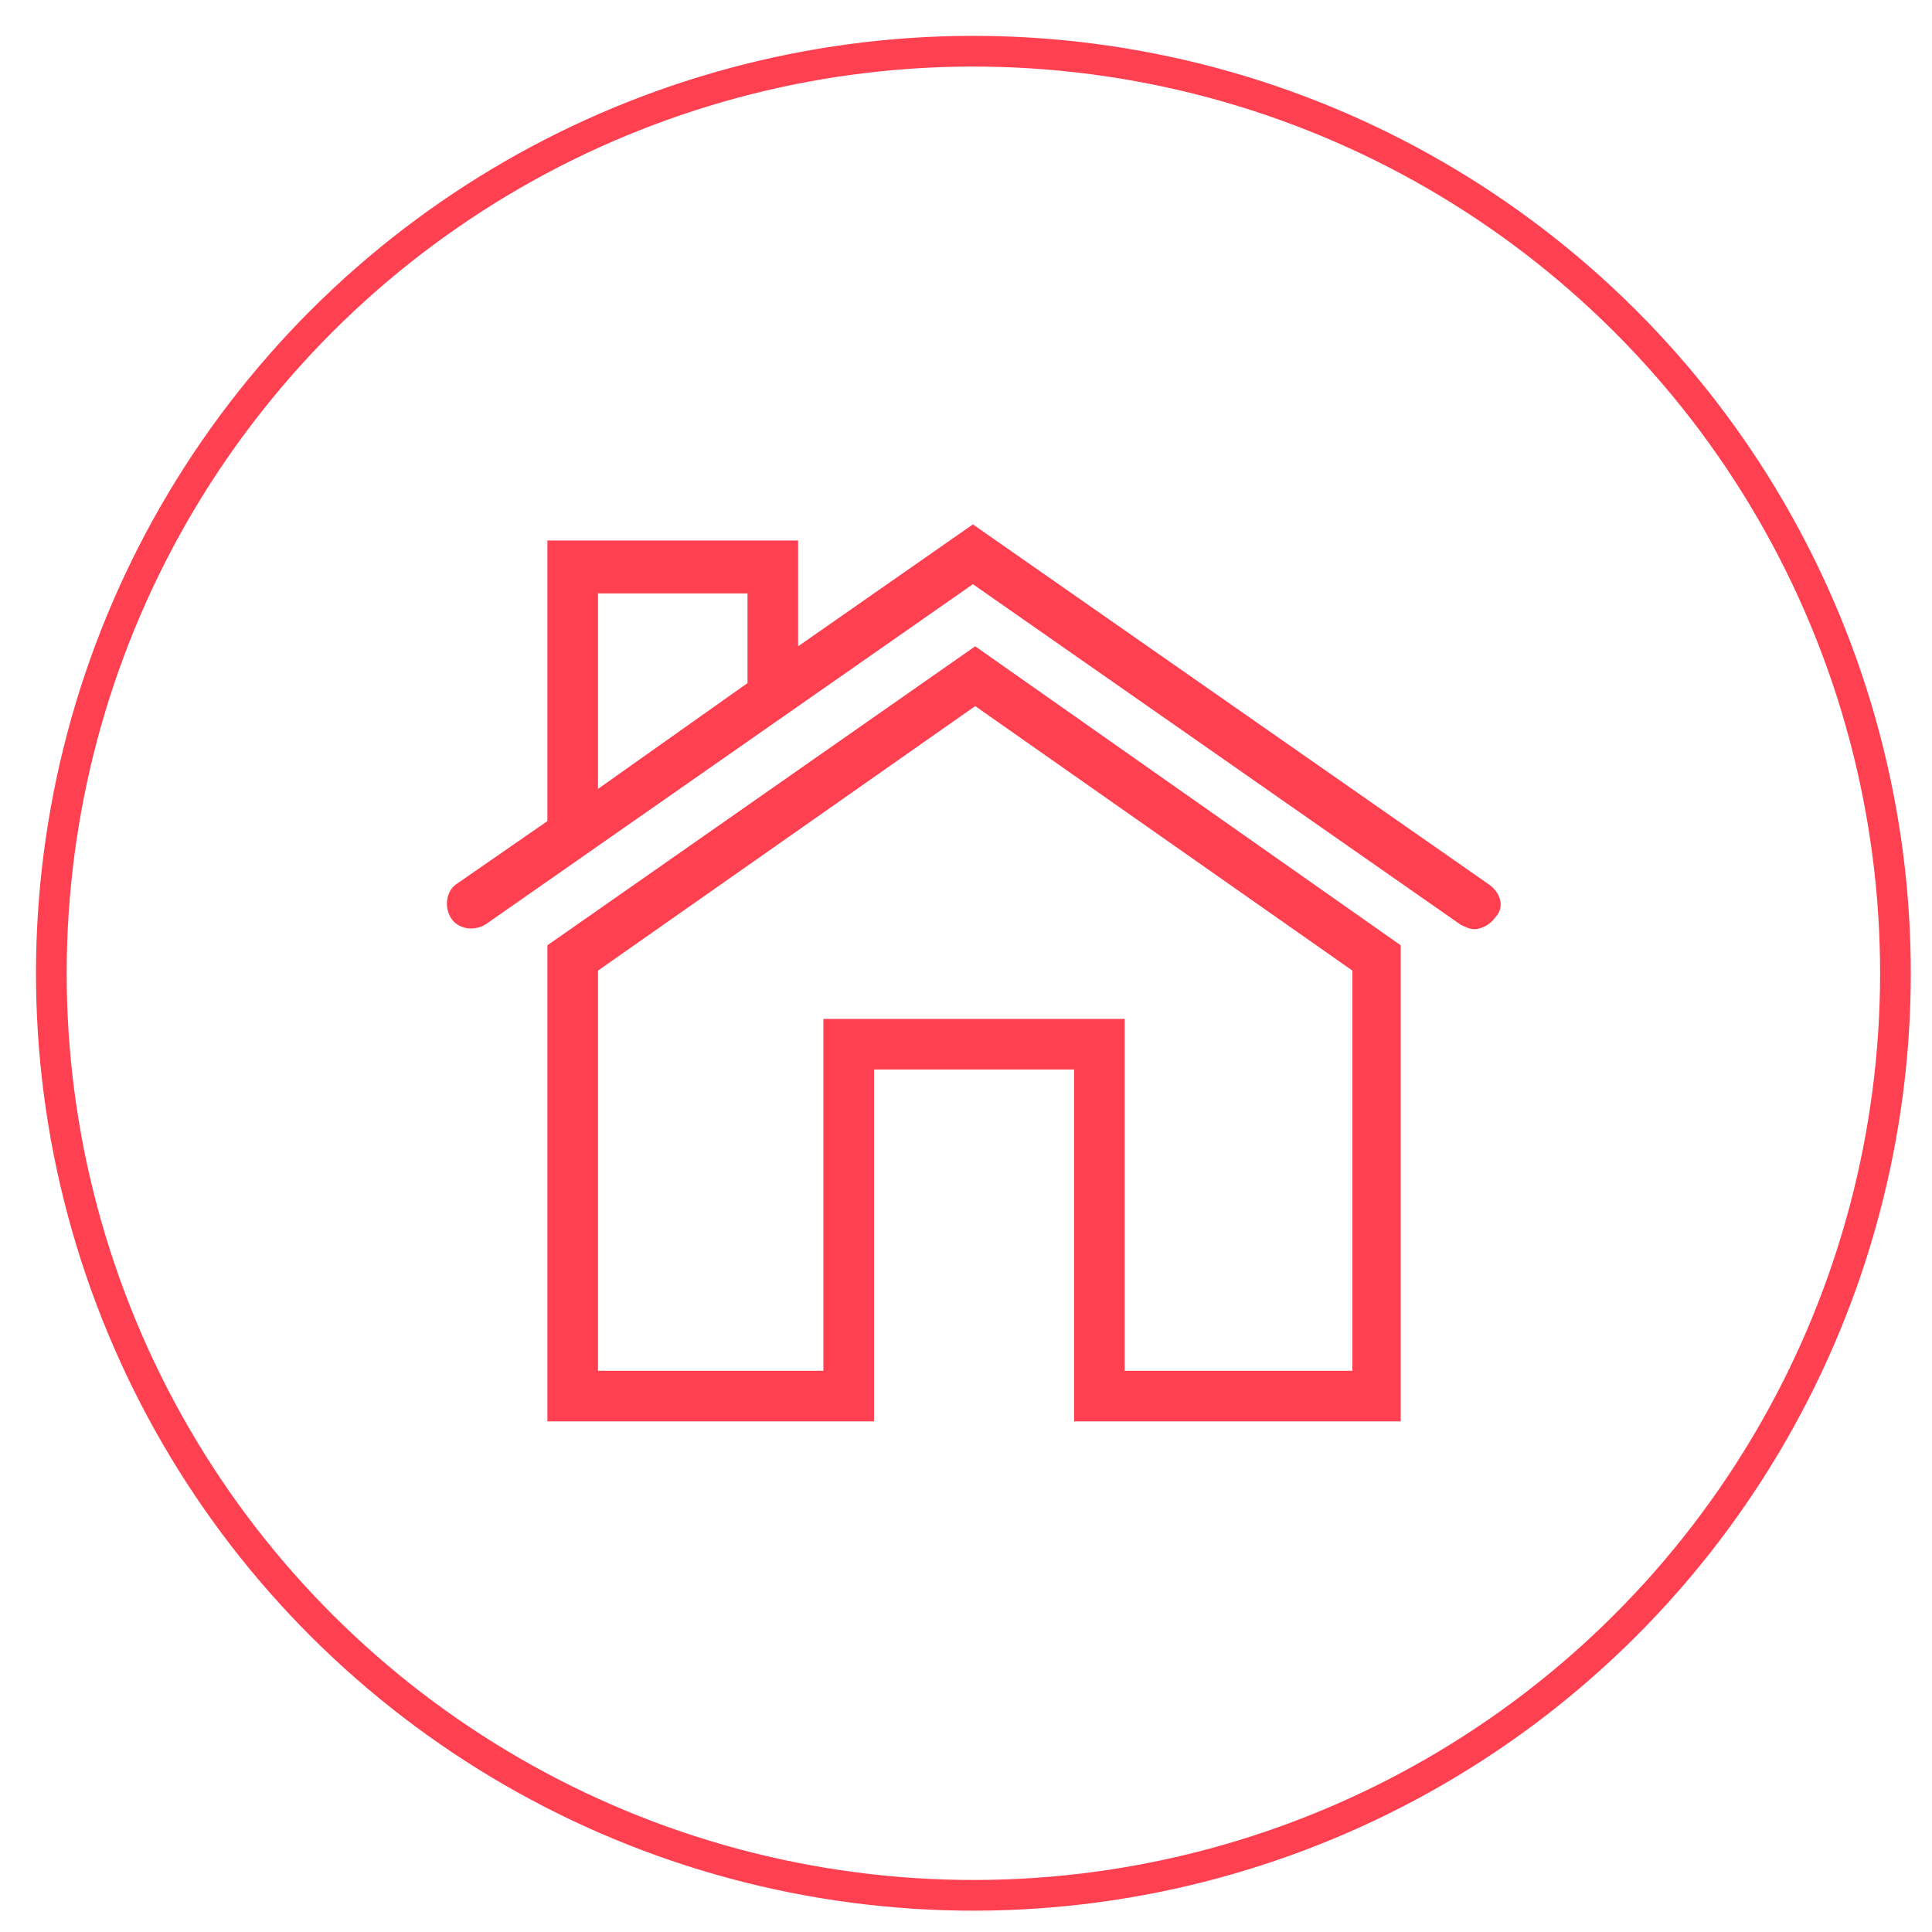<?xml version="1.0" encoding="utf-8"?>
<!-- Generator: Adobe Illustrator 23.0.1, SVG Export Plug-In . SVG Version: 6.00 Build 0)  -->
<svg version="1.1" id="Layer_1" xmlns="http://www.w3.org/2000/svg" xmlns:xlink="http://www.w3.org/1999/xlink" x="0px" y="0px"
	 viewBox="0 0 84 84" style="enable-background:new 0 0 84 84;" xml:space="preserve">
<style type="text/css">
	.st0{fill:#ff4051;}
	.st1{fill:none;stroke:#ff4051;stroke-width:1.335;stroke-miterlimit:10;}
</style>
<path class="st0" d="M64.8,38.5L42.3,22.8l-7.6,5.3v-4.6H23.8v12.2l-3.9,2.7c-0.5,0.3-0.6,1-0.3,1.5c0.3,0.5,1,0.6,1.5,0.3
	l21.2-14.8l21.2,14.8c0.2,0.1,0.4,0.2,0.6,0.2c0.3,0,0.7-0.2,0.9-0.5C65.4,39.5,65.3,38.9,64.8,38.5 M26,25.8h6.5v3.9L26,34.3V25.8z
	"/>
<path class="st0" d="M23.8,41.1v20.7H38V46.5h8.7v15.3h14.2l0-20.7l-18.5-13L23.8,41.1z M58.7,59.6h-9.8V44.3H35.8v15.3H26V42.2
	l16.4-11.5l16.4,11.5V59.6z"/>
<ellipse transform="matrix(0.146 -0.989 0.989 0.146 -5.689 77.975)" class="st1" cx="42.3" cy="42.3" rx="40.1" ry="40.1"/>
</svg>
